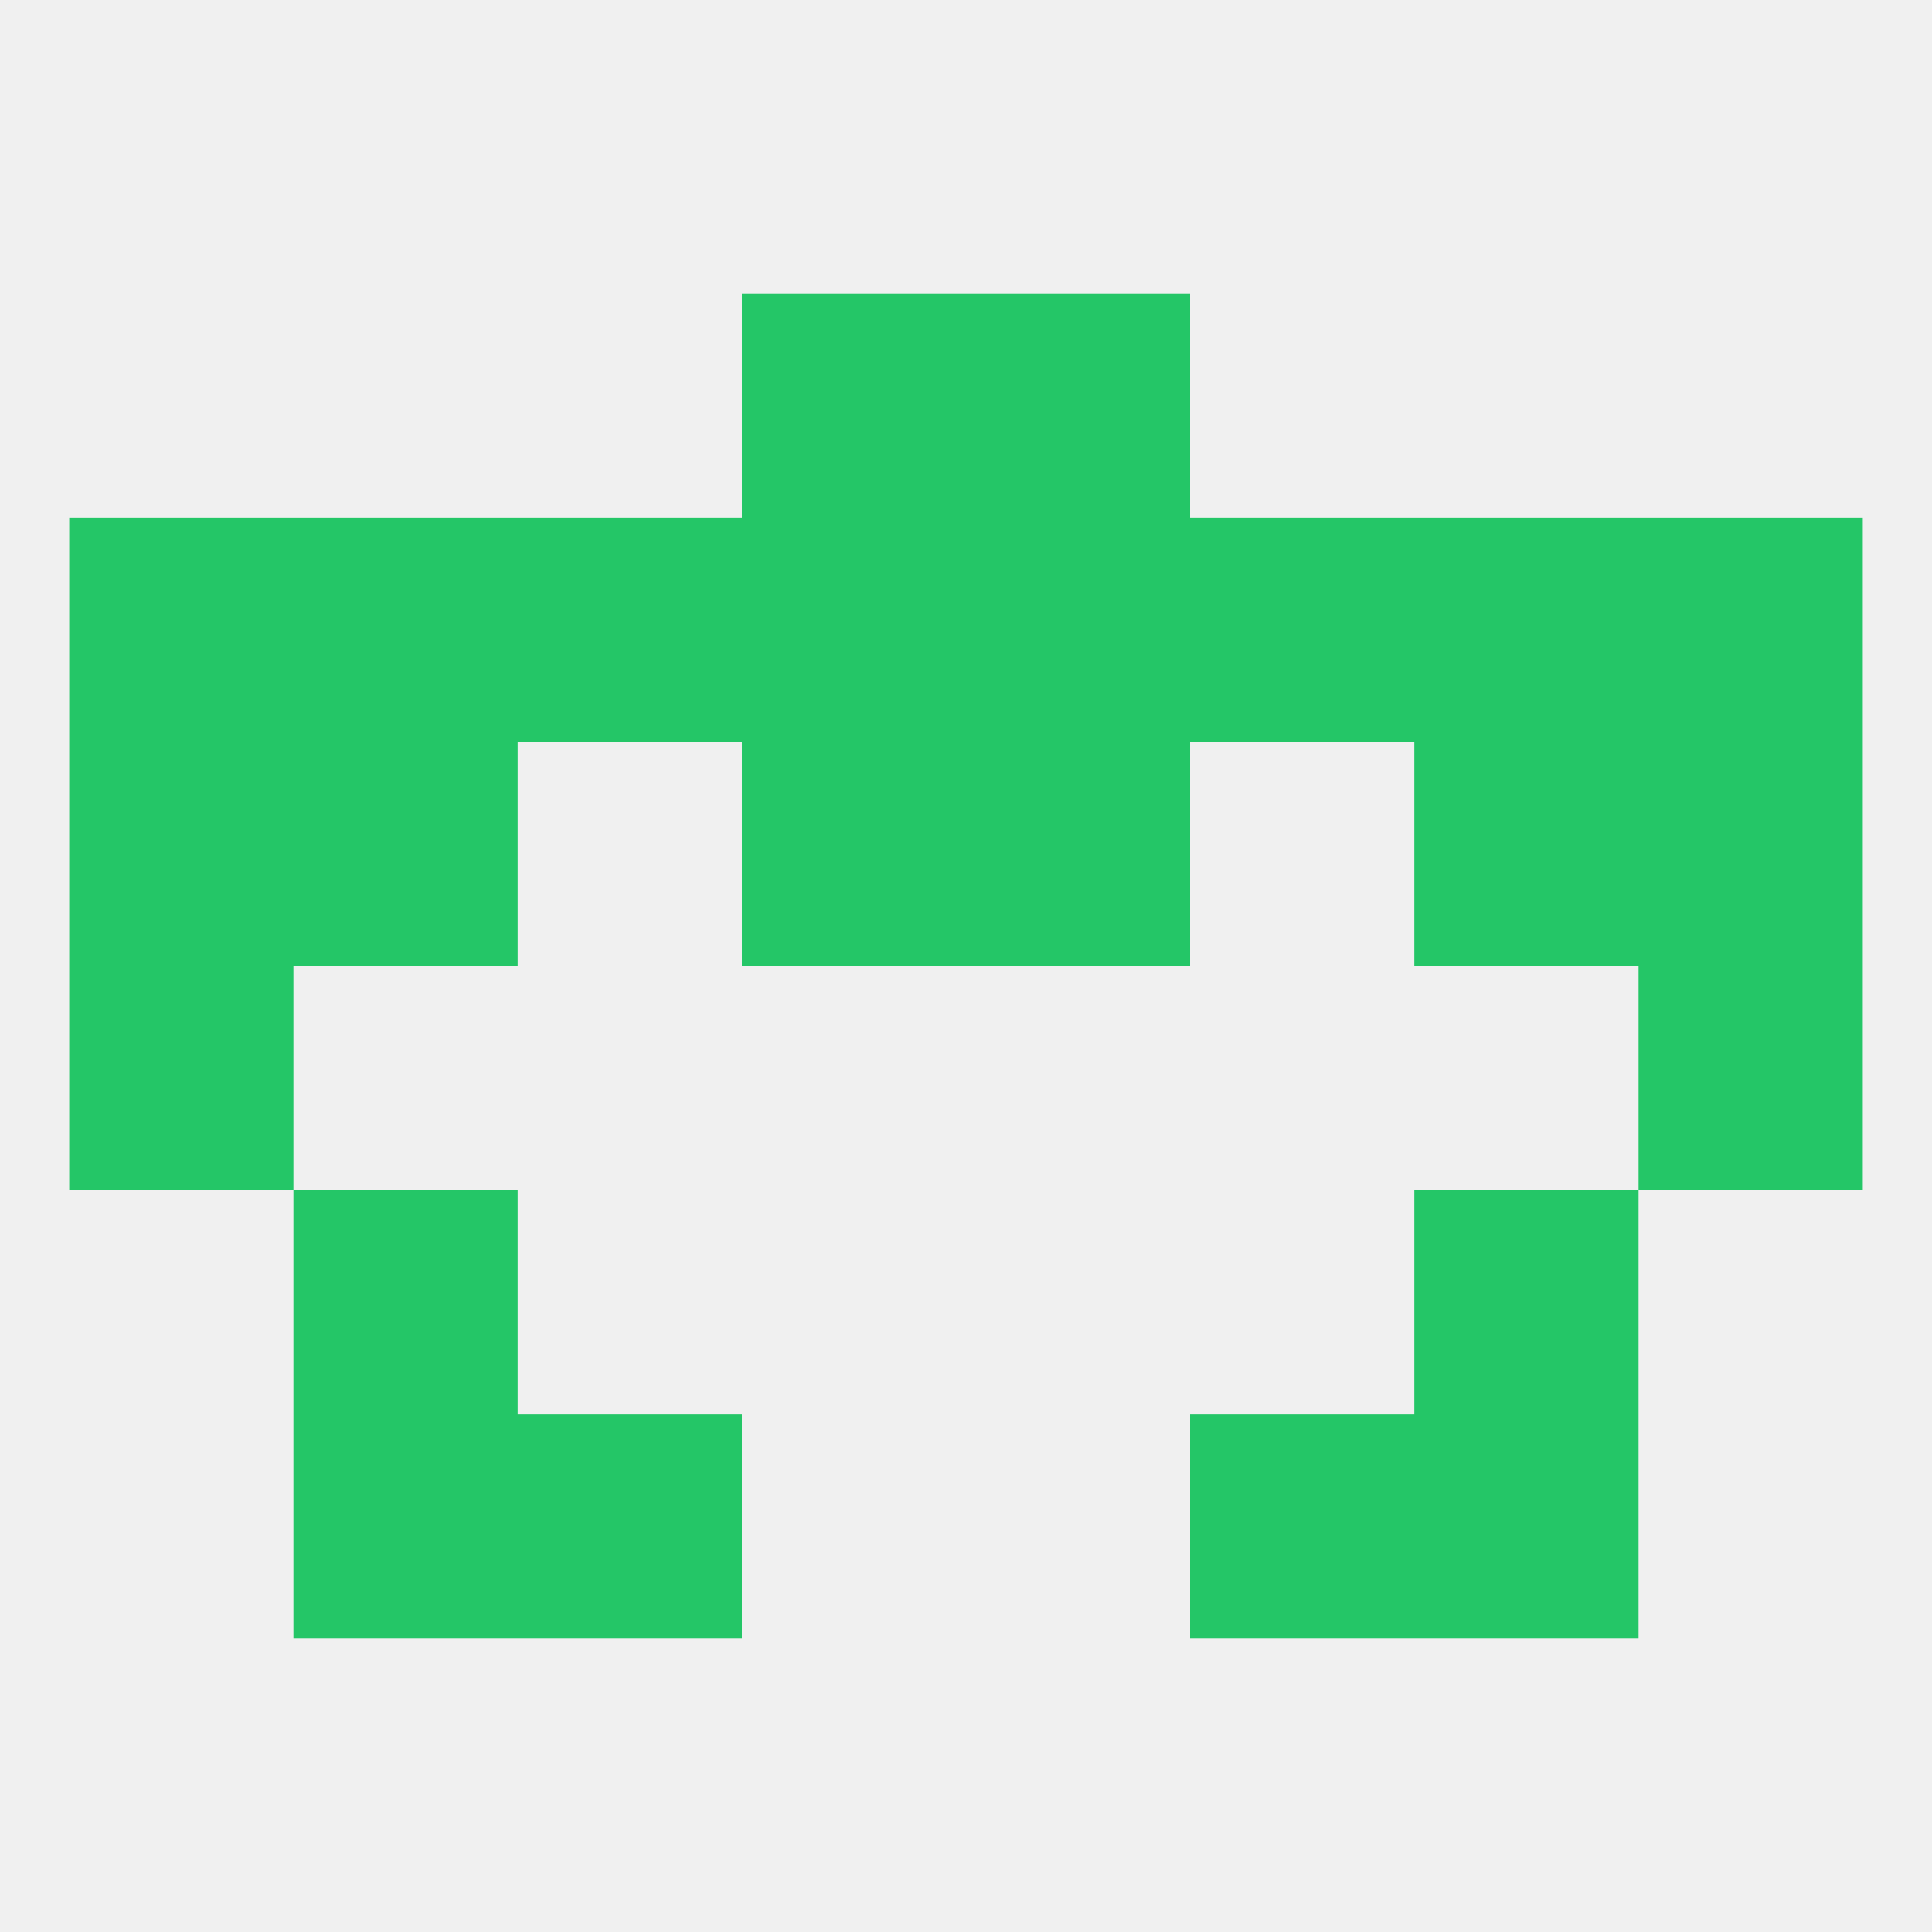 
<!--   <?xml version="1.0"?> -->
<svg version="1.1" baseprofile="full" xmlns="http://www.w3.org/2000/svg" xmlns:xlink="http://www.w3.org/1999/xlink" xmlns:ev="http://www.w3.org/2001/xml-events" width="250" height="250" viewBox="0 0 250 250" >
	<rect width="100%" height="100%" fill="rgba(240,240,240,255)"/>

	<rect x="38" y="183" width="29" height="29" fill="rgba(36,198,103,255)"/>
	<rect x="183" y="183" width="29" height="29" fill="rgba(36,198,103,255)"/>
	<rect x="67" y="183" width="29" height="29" fill="rgba(36,198,103,255)"/>
	<rect x="154" y="183" width="29" height="29" fill="rgba(36,198,103,255)"/>
	<rect x="183" y="154" width="29" height="29" fill="rgba(36,198,103,255)"/>
	<rect x="38" y="154" width="29" height="29" fill="rgba(36,198,103,255)"/>
	<rect x="9" y="125" width="29" height="29" fill="rgba(36,198,103,255)"/>
	<rect x="212" y="125" width="29" height="29" fill="rgba(36,198,103,255)"/>
	<rect x="9" y="96" width="29" height="29" fill="rgba(36,198,103,255)"/>
	<rect x="212" y="96" width="29" height="29" fill="rgba(36,198,103,255)"/>
	<rect x="38" y="96" width="29" height="29" fill="rgba(36,198,103,255)"/>
	<rect x="183" y="96" width="29" height="29" fill="rgba(36,198,103,255)"/>
	<rect x="96" y="96" width="29" height="29" fill="rgba(36,198,103,255)"/>
	<rect x="125" y="96" width="29" height="29" fill="rgba(36,198,103,255)"/>
	<rect x="67" y="67" width="29" height="29" fill="rgba(36,198,103,255)"/>
	<rect x="125" y="67" width="29" height="29" fill="rgba(36,198,103,255)"/>
	<rect x="9" y="67" width="29" height="29" fill="rgba(36,198,103,255)"/>
	<rect x="38" y="67" width="29" height="29" fill="rgba(36,198,103,255)"/>
	<rect x="183" y="67" width="29" height="29" fill="rgba(36,198,103,255)"/>
	<rect x="154" y="67" width="29" height="29" fill="rgba(36,198,103,255)"/>
	<rect x="96" y="67" width="29" height="29" fill="rgba(36,198,103,255)"/>
	<rect x="212" y="67" width="29" height="29" fill="rgba(36,198,103,255)"/>
	<rect x="96" y="38" width="29" height="29" fill="rgba(36,198,103,255)"/>
	<rect x="125" y="38" width="29" height="29" fill="rgba(36,198,103,255)"/>
</svg>